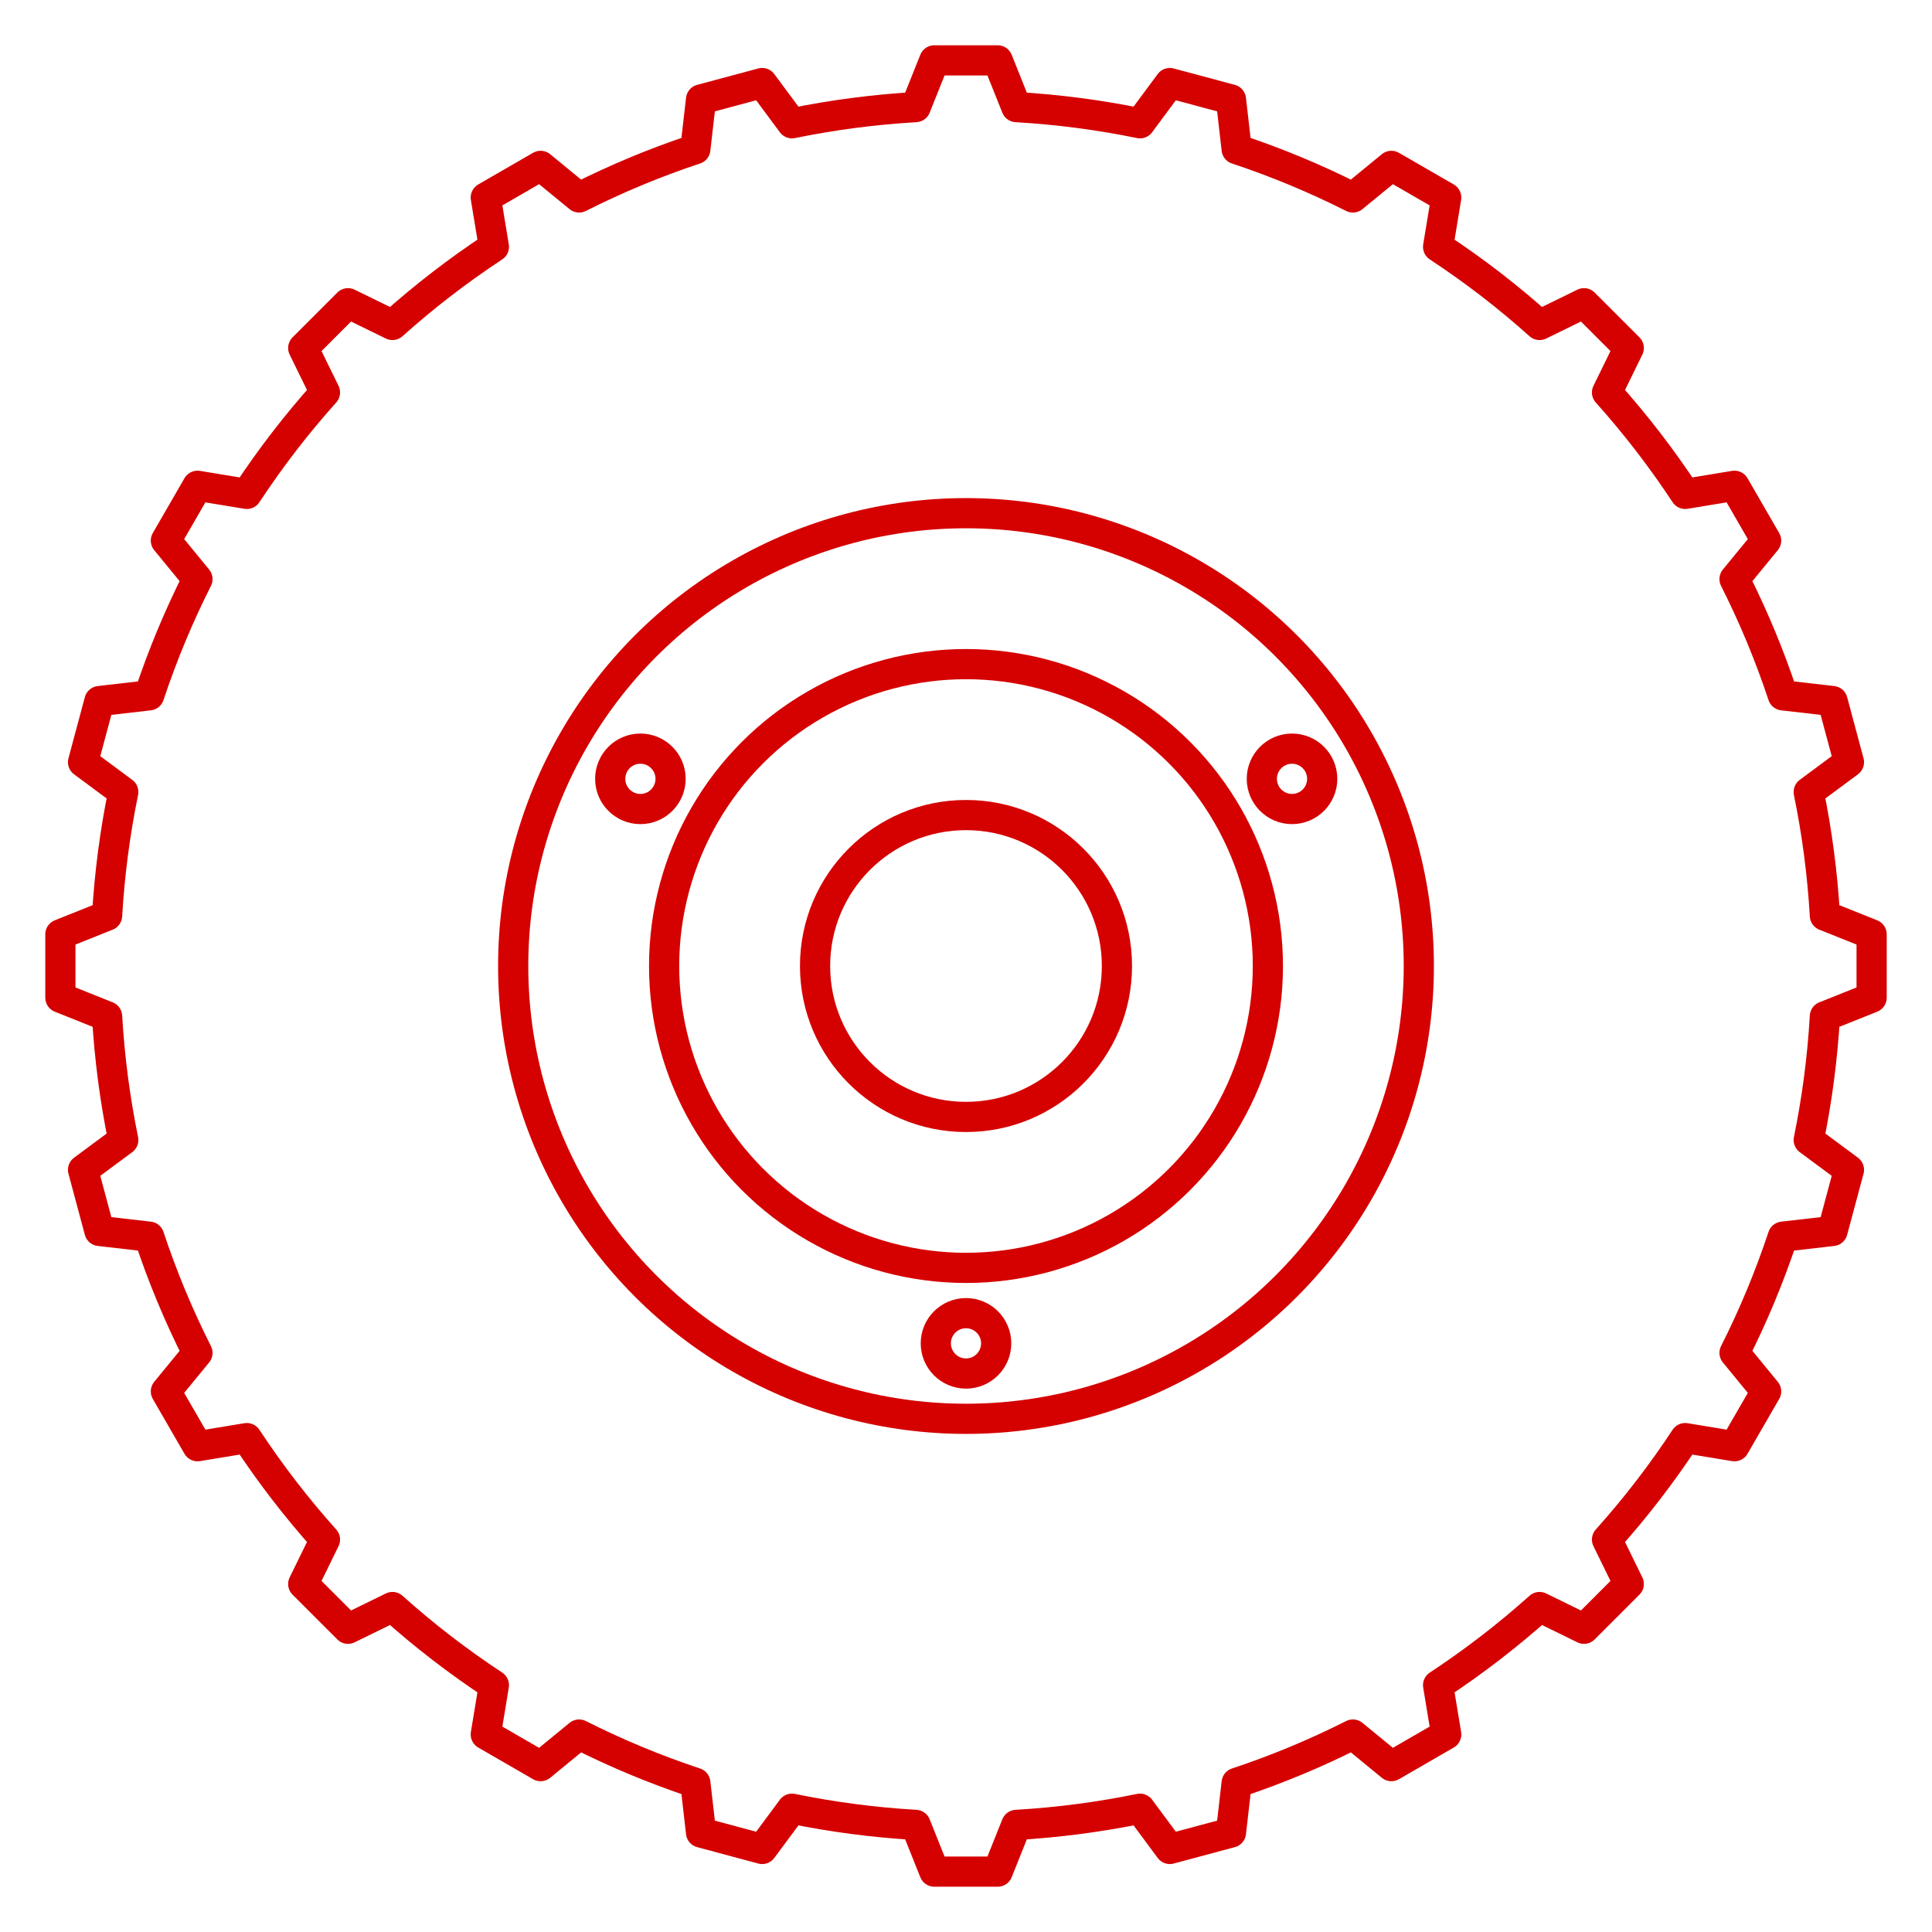 <svg viewBox="0 0 64 64" xmlns="http://www.w3.org/2000/svg" height="64" width="64">
    <style>
        .st0 { fill: none; stroke: #d50000; stroke-width: 1px; stroke-linecap: round; stroke-linejoin: round; }
    </style>
    <g id="Product Examples">
        <circle class="st0" cx="32" cy="32" r="15"/>
        <circle class="st0" cx="32" cy="32" r="10"/>
        <circle class="st0" cx="32" cy="32" r="5"/>
        <path class="st0" d="M33.668,3.548c1.395,0.081 2.764,0.262 4.096,0.536l0.988,-1.333l2.025,0.543l0.189,1.647c1.329,0.441 2.615,0.977 3.85,1.6l1.276,-1.046l1.816,1.049l-0.269,1.632c1.185,0.78 2.308,1.645 3.361,2.589l1.472,-0.72l1.483,1.483l-0.72,1.472c0.943,1.053 1.809,2.176 2.589,3.361l1.632,-0.269l1.049,1.816l-1.046,1.276c0.623,1.234 1.159,2.52 1.6,3.85l1.647,0.189l0.543,2.025l-1.333,0.988c0.274,1.334 0.455,2.702 0.536,4.096l1.548,0.619l0,2.098l-1.548,0.619c-0.081,1.395 -0.262,2.764 -0.536,4.096l1.333,0.988l-0.543,2.025l-1.647,0.189c-0.441,1.329 -0.977,2.615 -1.6,3.85l1.046,1.276l-1.049,1.816l-1.632,-0.269c-0.78,1.185 -1.645,2.308 -2.589,3.361l0.72,1.472l-1.483,1.483l-1.472,-0.72c-1.053,0.943 -2.176,1.809 -3.361,2.589l0.269,1.632l-1.816,1.049l-1.276,-1.046c-1.234,0.623 -2.52,1.159 -3.85,1.6l-0.189,1.647l-2.025,0.543l-0.988,-1.333c-1.334,0.274 -2.702,0.455 -4.096,0.536l-0.619,1.548l-2.098,0l-0.619,-1.548c-1.395,-0.081 -2.764,-0.262 -4.096,-0.536l-0.988,1.333l-2.025,-0.543l-0.189,-1.647c-1.329,-0.441 -2.615,-0.977 -3.85,-1.6l-1.276,1.046l-1.816,-1.049l0.269,-1.632c-1.185,-0.78 -2.308,-1.645 -3.361,-2.589l-1.472,0.72l-1.483,-1.483l0.72,-1.472c-0.943,-1.053 -1.809,-2.176 -2.589,-3.361l-1.632,0.269l-1.049,-1.816l1.046,-1.276c-0.623,-1.234 -1.159,-2.52 -1.6,-3.85l-1.647,-0.189l-0.543,-2.025l1.333,-0.988c-0.274,-1.334 -0.455,-2.702 -0.536,-4.096l-1.548,-0.619l0,-2.098l1.548,-0.619c0.081,-1.395 0.262,-2.764 0.536,-4.096l-1.333,-0.988l0.543,-2.025l1.647,-0.189c0.441,-1.329 0.977,-2.615 1.6,-3.85l-1.046,-1.276l1.049,-1.816l1.632,0.269c0.78,-1.185 1.645,-2.308 2.589,-3.361l-0.72,-1.472l1.483,-1.483l1.472,0.72c1.053,-0.943 2.176,-1.809 3.361,-2.589l-0.269,-1.632l1.816,-1.049l1.276,1.046c1.234,-0.623 2.52,-1.159 3.85,-1.6l0.189,-1.647l2.025,-0.543l0.988,1.333c1.334,-0.274 2.702,-0.455 4.096,-0.536l0.619,-1.548l2.098,0l0.619,1.548Z"/>
        <circle class="st0" cx="32" cy="44.5" r="1"/>
        <circle class="st0" cx="42.8" cy="25.8" r="1"/>
        <circle class="st0" cx="21.214" cy="25.8" r="1"/>
    </g>
</svg>